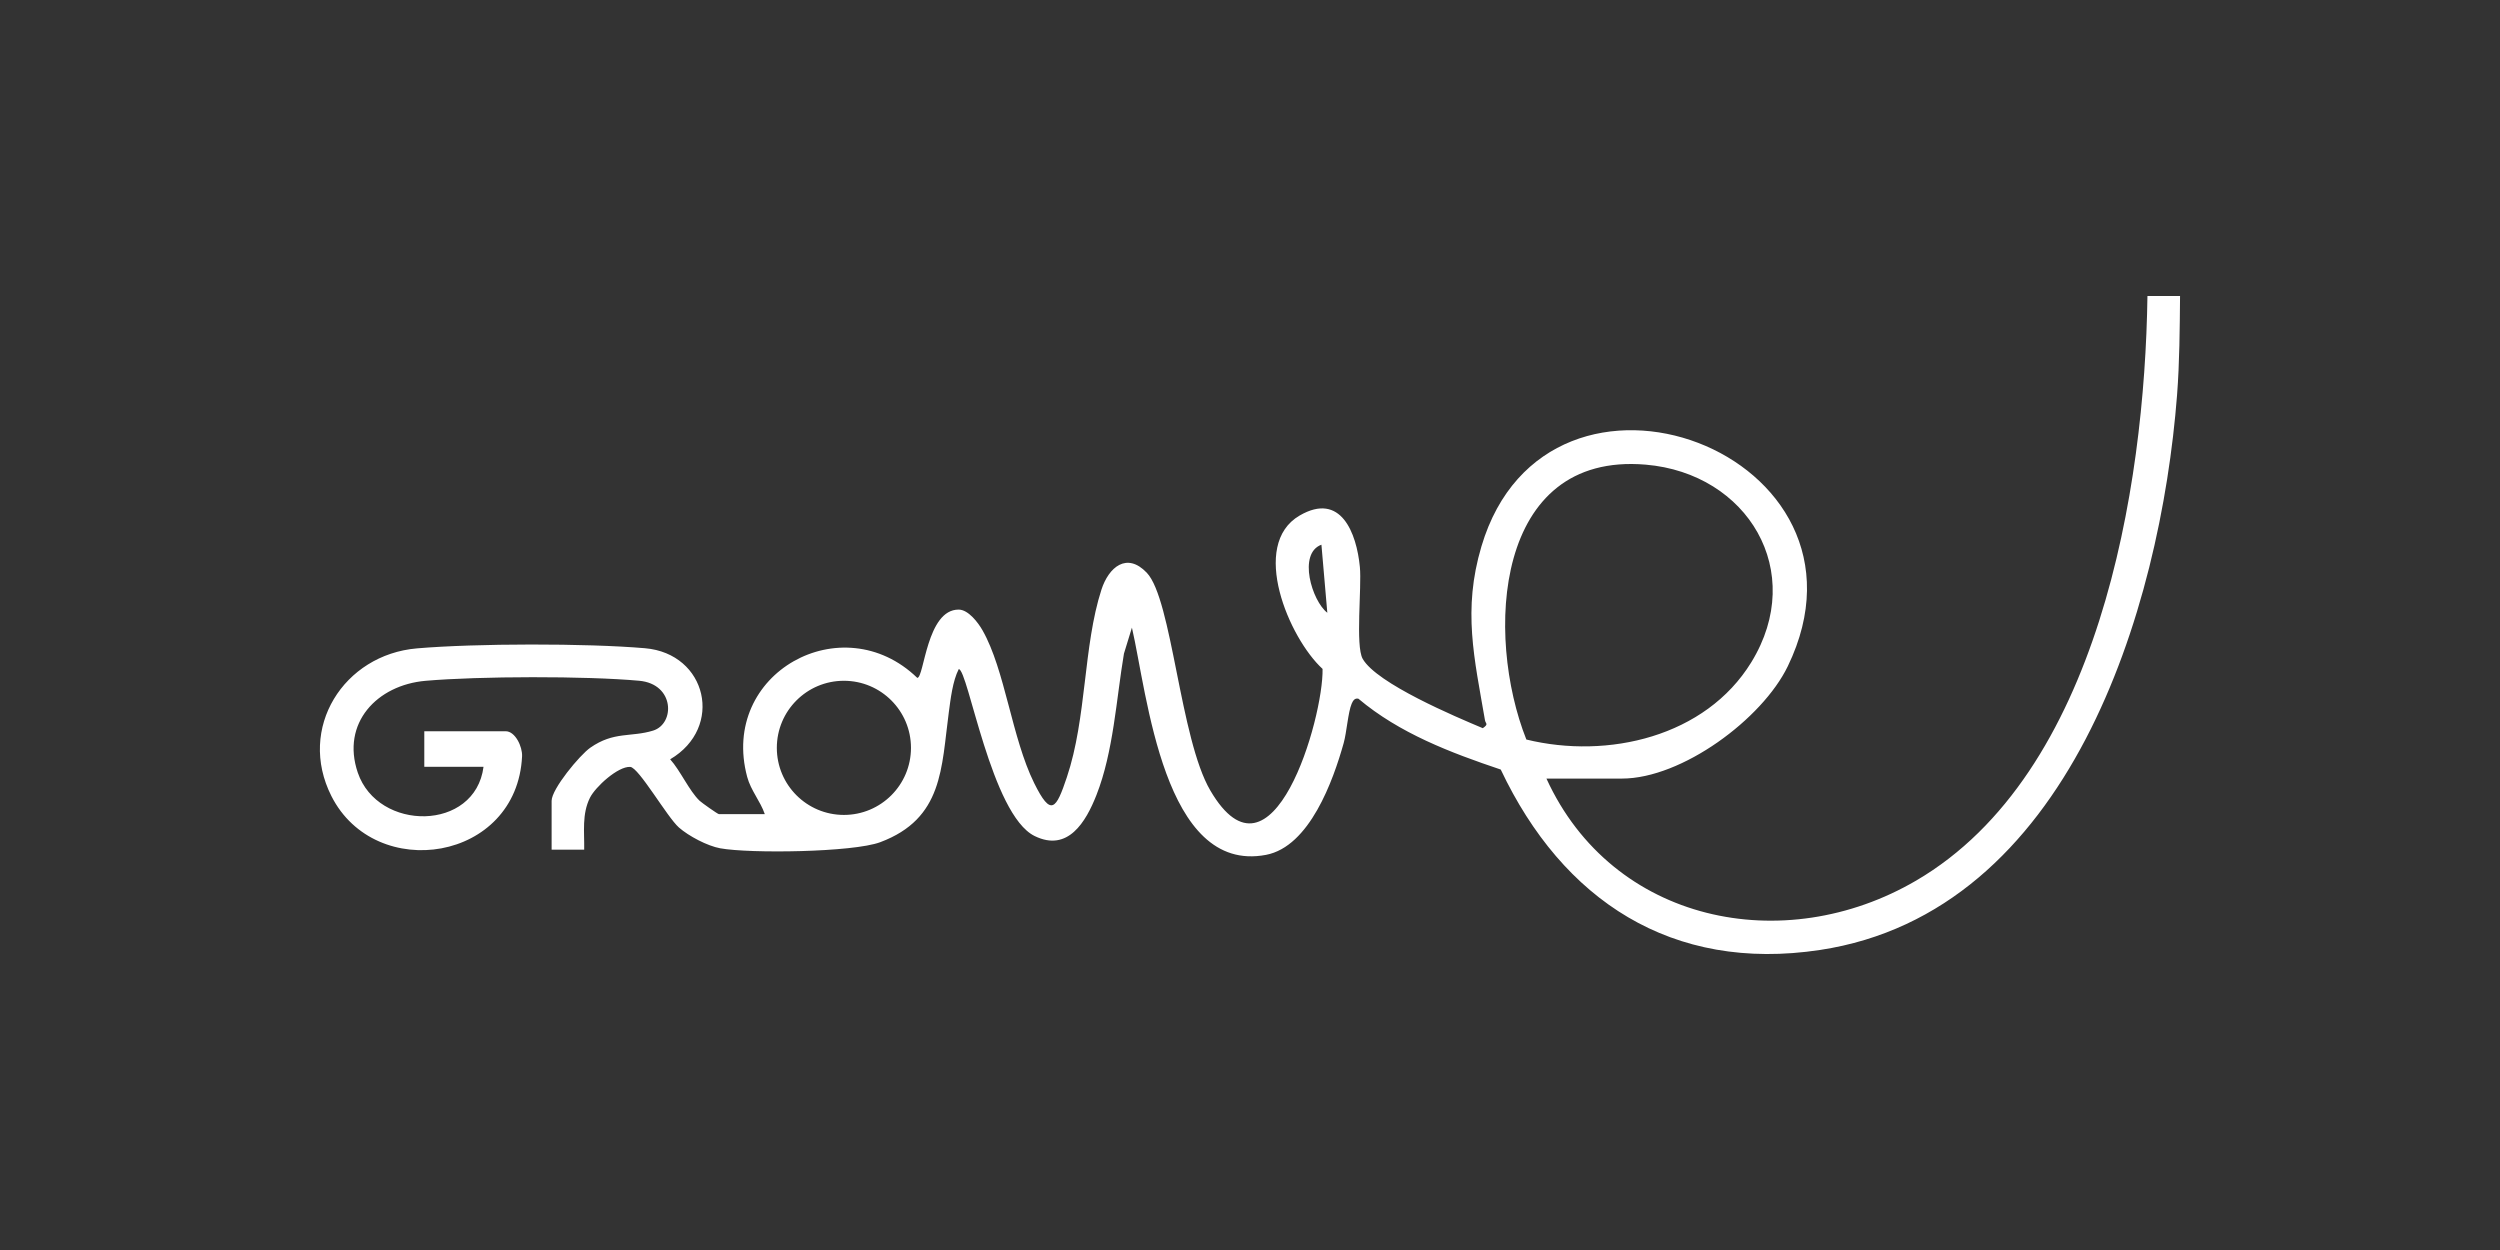 <svg xmlns="http://www.w3.org/2000/svg" id="uuid-36fa781c-d93a-4383-a0f1-55eada3e0caa" viewBox="0 0 1000 500"><rect x="0" y="0" width="1000" height="500" fill="#333333" stroke="none"/><path d="M618.58,311.44c26.37,57.67,94.88,71.82,147.94,40.76,72.92-42.68,91.38-156.53,92.46-233.8h13.04c-.12,13.15-.19,26.56-1.2,39.67-6.67,86.08-43.25,206.86-142.83,221.92-59.25,8.96-102.93-19.84-127.69-72.17-20.12-6.77-40.53-14.51-56.94-28.34-1.49-.34-2.17.81-2.69,2.01-1.45,3.38-2,11.48-3.2,15.75-4.19,14.97-13.62,41.39-31.08,44.71-40.98,7.79-47.46-64.34-53.62-90.9l-3.19,10.4c-3.07,18.3-4.19,39.22-10.98,56.52-4.25,10.82-11.45,22.99-24.77,16.43-17.33-8.54-26.6-66.7-30.33-66.76-2.46,4.82-3.25,11.92-3.98,17.32-2.99,22.12-2.17,42.46-27.43,51.92-10.85,4.06-52.16,4.6-63.99,2.44-5.14-.94-12.59-4.86-16.54-8.33-4.7-4.14-16.07-24.05-19.47-24.23-4.94-.27-13.96,8.03-16.1,12.33-3.28,6.58-2.19,13.7-2.31,20.78h-13.03v-19.55c0-4.71,11.25-18.29,15.47-21.24,9.45-6.61,16.3-4.11,25.13-6.84,8.8-2.73,8.68-18.65-5.61-19.94-21.5-1.94-63.8-1.84-85.37.02-19.49,1.68-33.88,16.95-27.16,36.72,8.05,23.7,46.98,23.64,50.3-2.33h-23.69v-14.21h32.57c3.82,0,6.72,6.2,6.54,10-2,42.11-58.64,50.83-76.28,15.91-13.73-27.19,4.97-56.56,34.23-59.06,23.55-2.01,67.68-2.08,91.21-.06,24.84,2.13,31.69,31.72,10.08,44.43,4.07,4.5,7.63,12.65,11.79,16.6.79.75,7.23,5.33,7.7,5.33h18.36c-1.78-5.19-5.59-9.47-7.04-14.87-11.16-41.56,38.06-68.65,68.03-39.63,2.77.03,3.73-27.46,16.61-27.31,3.81.04,7.72,5.16,9.51,8.32,9.01,15.86,11.67,42.9,20.64,61.07,6.77,13.71,8.78,10.47,13.08-2.35,7.97-23.75,6.52-52.42,13.82-75,2.91-9,10.15-15.19,18.15-6.78,10.13,10.66,13.26,66.36,25.41,87.09,24.76,42.25,45.3-28.97,44.9-48.63-13.43-12.3-29.31-49.65-9.17-61.35,16.5-9.6,22.78,7.01,24.09,20.56.79,8.13-1.83,31.56,1.13,36.76,5.62,9.88,37.15,23.16,48.04,27.74,2.47-1.7,1.12-1.74.87-3.19-4.25-24.81-8.99-44.04-1.41-69.54,26.46-88.99,163.82-37.39,122.55,47.94-10.23,21.16-42.42,44.95-66.37,44.95h-30.2ZM610.54,295.81c32.56,7.96,71.68-1.08,89.99-30.92,22.28-36.32-1.48-75.55-42.23-79.03-60.76-5.18-64.29,68.31-47.76,109.95ZM528.57,217.88c-9.52,3.49-3.8,22.51,2.36,27.23l-2.36-27.23ZM364.39,299.14c0-14.82-12.01-26.83-26.83-26.83s-26.83,12.01-26.83,26.83,12.01,26.83,26.83,26.83,26.83-12.01,26.83-26.83Z" style="fill:#fff;"></path></svg>
